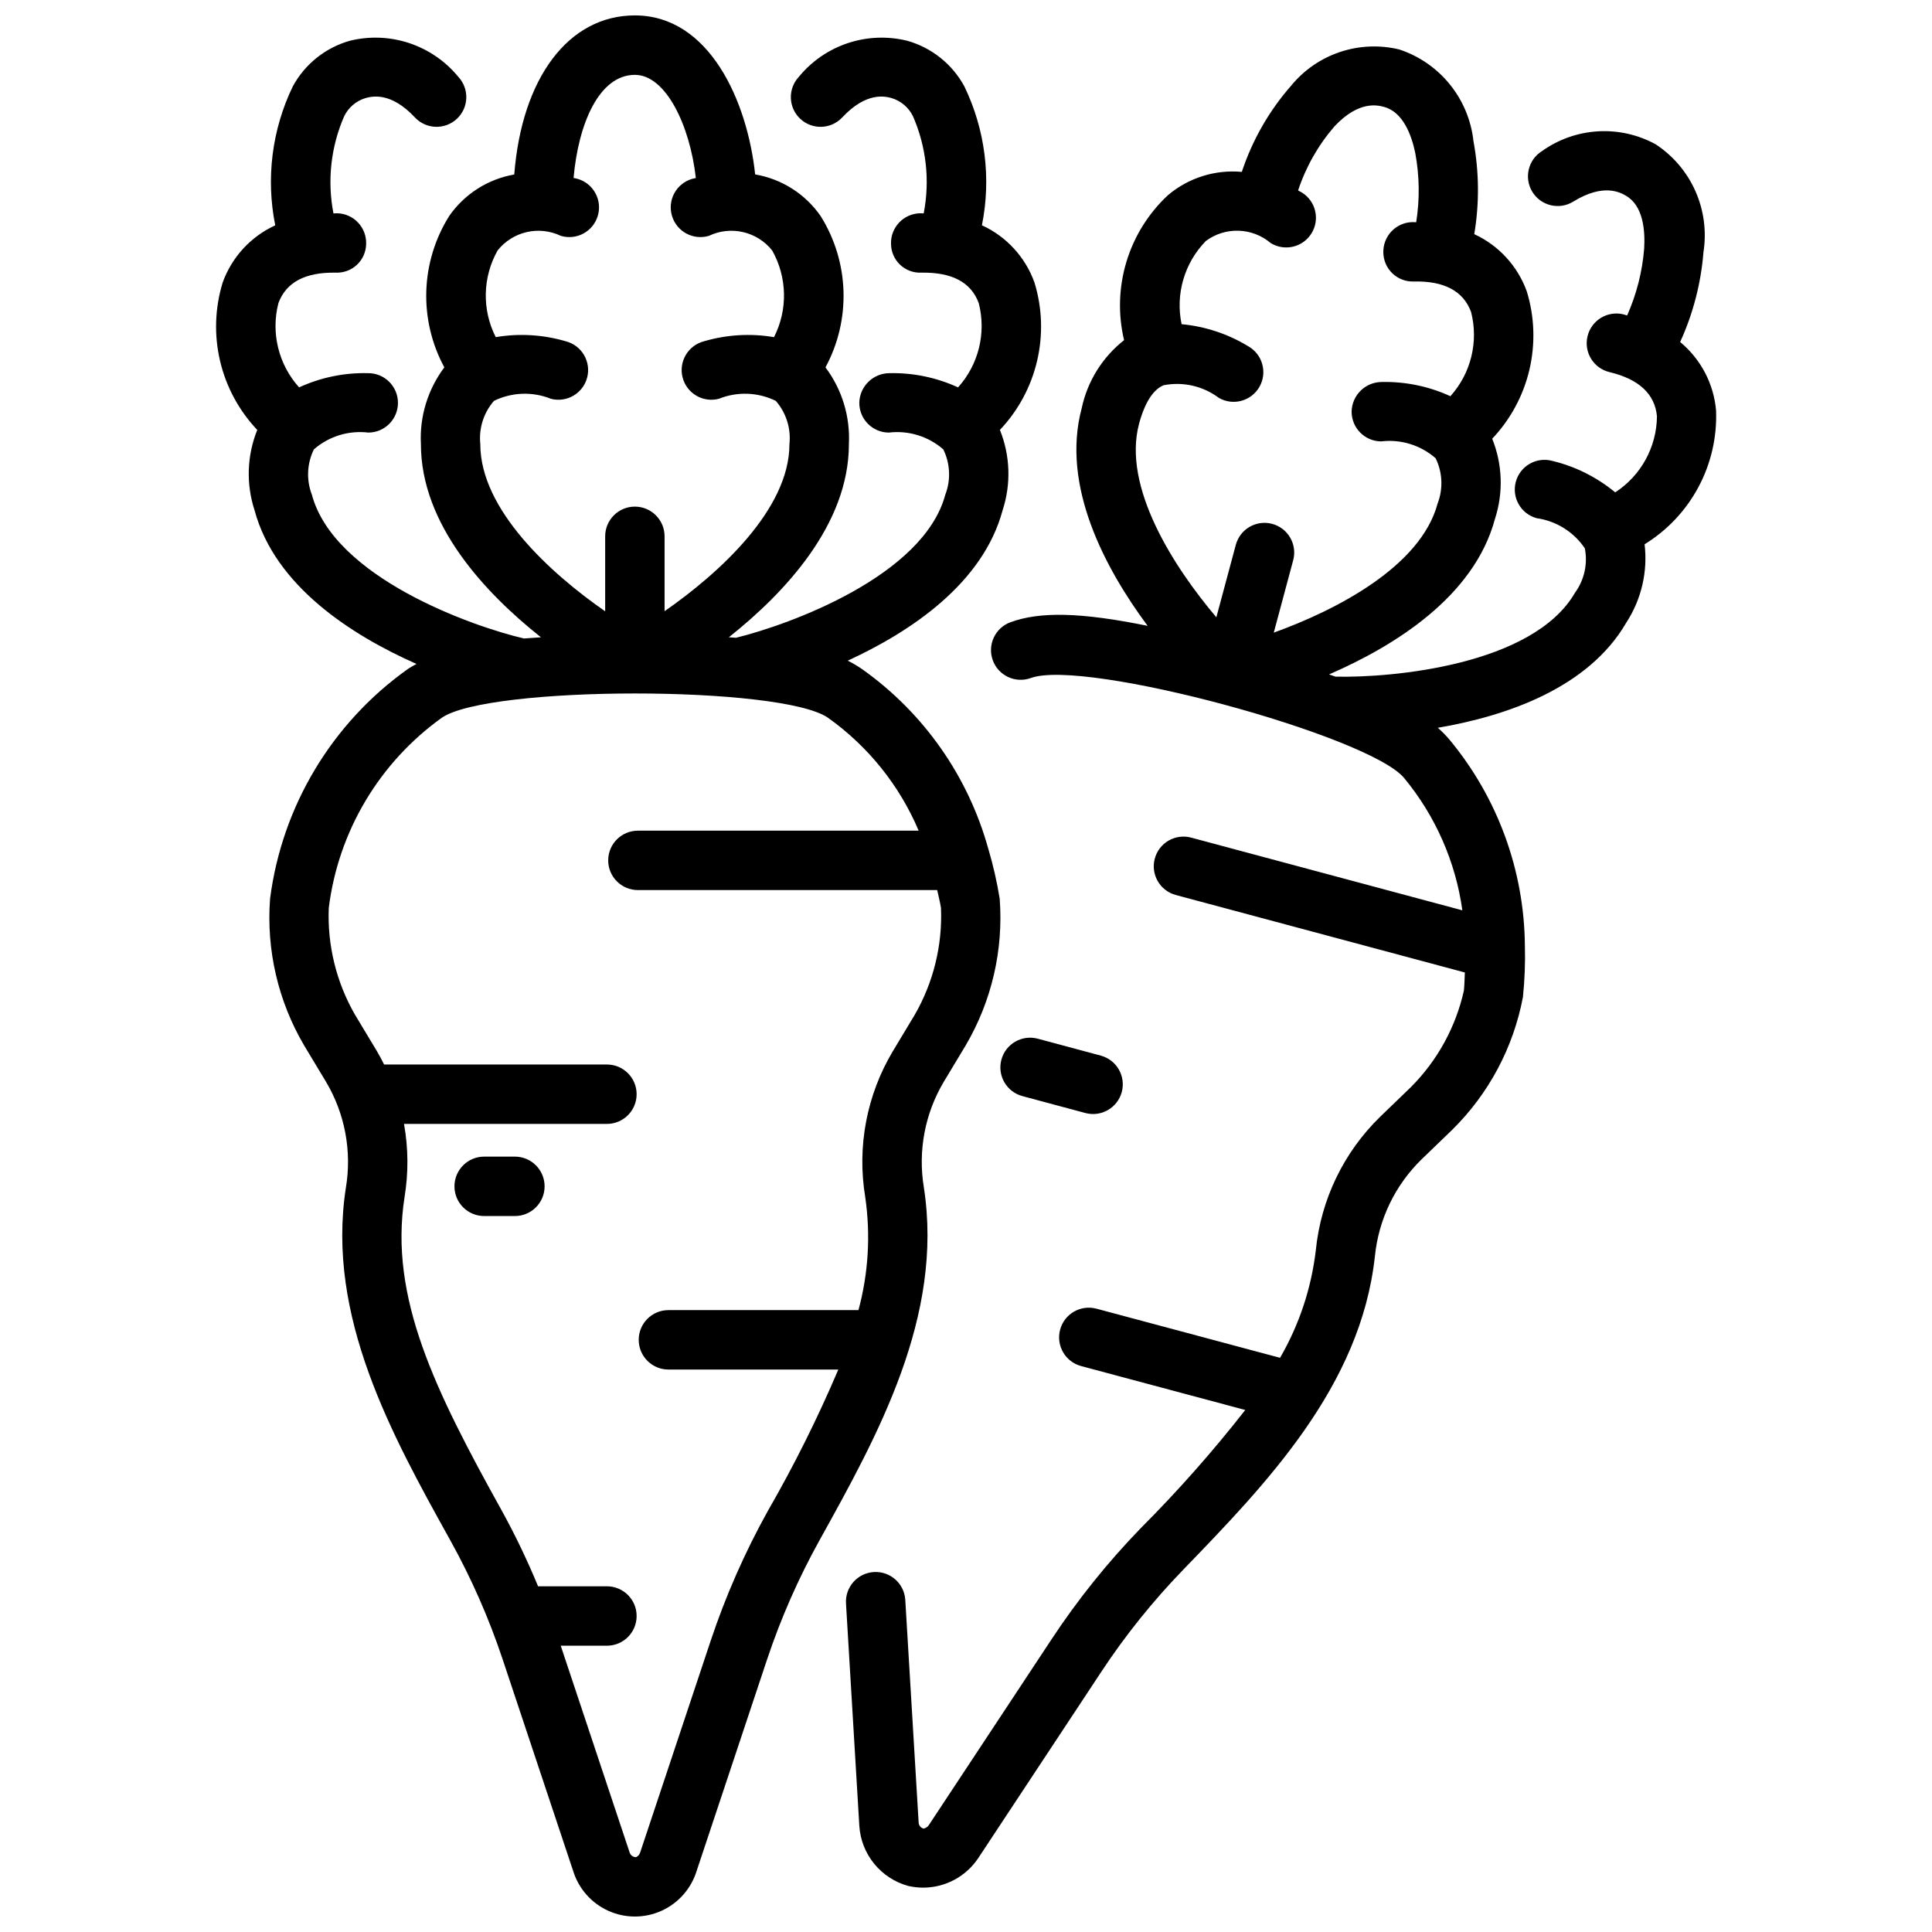 <?xml version="1.0" encoding="UTF-8"?>
<!-- Uploaded to: SVG Repo, www.svgrepo.com, Generator: SVG Repo Mixer Tools -->
<svg width="800px" height="800px" version="1.1" viewBox="144 144 512 512" xmlns="http://www.w3.org/2000/svg">
 <defs>
  <clipPath id="a">
   <path d="m201 148.09h398v503.81h-398z"/>
  </clipPath>
 </defs>
 <g clip-path="url(#a)">
  <path d="m388.84 458.72c-1.617-9.699 0.266-19.656 5.312-28.098l5.754-9.562c6.902-11.738 10.051-25.312 9.023-38.891-0.719-4.457-1.723-8.859-3.004-13.184l-0.02-0.055c-5.332-19.238-17.141-36.047-33.426-47.594-1.219-0.844-2.496-1.594-3.824-2.25 16.688-7.688 35.836-20.441 41.059-39.902 2.262-6.949 2.004-14.473-0.73-21.254 4.848-5.113 8.246-11.426 9.855-18.285 1.613-6.859 1.371-14.023-0.691-20.762-2.41-6.731-7.43-12.203-13.93-15.184 2.504-12.449 0.867-25.371-4.652-36.805-3.215-5.922-8.691-10.289-15.18-12.105-5.199-1.27-10.648-1.047-15.723 0.645-5.074 1.691-9.566 4.785-12.957 8.922-1.426 1.523-2.191 3.555-2.121 5.641 0.066 2.086 0.961 4.062 2.488 5.488 3.172 2.973 8.152 2.809 11.125-0.363 6.465-6.906 11.453-5.578 13.102-5.125h0.004c2.453 0.746 4.488 2.473 5.625 4.769 3.551 8.105 4.547 17.102 2.859 25.785-0.34 0-0.656-0.043-1-0.031h-0.004c-4.344 0.117-7.773 3.734-7.656 8.078 0.008 2.106 0.875 4.113 2.402 5.559 1.527 1.449 3.578 2.207 5.68 2.098 8.035-0.121 13.113 2.504 15.168 8.074v0.004c2.027 7.891-0.031 16.273-5.484 22.328-5.715-2.625-11.953-3.914-18.242-3.766-4.312 0.051-7.816 3.504-7.93 7.816-0.031 4.348 3.469 7.898 7.816 7.93 5.227-0.629 10.48 0.988 14.445 4.453 1.84 3.758 2.031 8.109 0.527 12.012-5.766 21.484-41.125 34.402-55.477 37.914-0.633-0.043-1.23-0.094-1.883-0.133 14.777-11.727 31.812-29.836 31.812-51.176l-0.004 0.004c0.383-7.301-1.812-14.508-6.203-20.355 3.352-6.195 5-13.172 4.777-20.215-0.223-7.043-2.309-13.898-6.047-19.871-4.062-5.871-10.324-9.852-17.363-11.047-2.07-19.473-12.164-42.141-31.871-42.141-17.652 0-29.977 16.668-31.969 42.16-6.996 1.215-13.211 5.188-17.258 11.023-3.738 5.973-5.828 12.828-6.051 19.871s1.426 14.02 4.781 20.215c-4.394 5.848-6.594 13.055-6.207 20.359 0 21.336 17.031 39.449 31.809 51.176-1.559 0.094-3.059 0.199-4.504 0.316-13.852-3.227-50.32-16.184-56.199-38.098-1.508-3.902-1.316-8.258 0.527-12.016 3.961-3.465 9.211-5.082 14.438-4.453 4.348-0.016 7.859-3.555 7.844-7.902-0.016-4.348-3.555-7.859-7.902-7.844h-0.059c-6.285-0.148-12.523 1.141-18.238 3.766-5.453-6.055-7.512-14.438-5.481-22.328 2.055-5.574 7.184-8.211 15.172-8.074v-0.004c2.098 0.098 4.144-0.664 5.668-2.109 1.523-1.441 2.394-3.445 2.41-5.547 0.117-4.344-3.312-7.961-7.656-8.078-0.348-0.008-0.664 0.035-1.008 0.035-1.688-8.691-0.688-17.688 2.863-25.793 1.137-2.301 3.176-4.027 5.633-4.769 1.648-0.441 6.621-1.781 13.094 5.129h-0.004c2.973 3.172 7.957 3.336 11.129 0.363 3.176-2.973 3.336-7.953 0.367-11.129-3.394-4.133-7.883-7.223-12.953-8.918-5.07-1.691-10.516-1.922-15.711-0.656-6.492 1.816-11.973 6.18-15.188 12.105-5.527 11.441-7.164 24.375-4.656 36.832-6.496 2.973-11.52 8.441-13.934 15.164-2.062 6.738-2.301 13.902-0.691 20.766 1.609 6.859 5.012 13.172 9.859 18.285-2.731 6.781-2.988 14.301-0.73 21.25 5.414 20.191 25.828 33.191 42.926 40.77-0.797 0.453-1.633 0.883-2.348 1.383l-0.02 0.012h0.004c-20.09 14.316-33.293 36.363-36.438 60.832-1.02 13.574 2.129 27.141 9.031 38.879l5.746 9.547c5.066 8.477 6.945 18.477 5.305 28.215-5.254 34.059 12.211 65.516 27.629 93.285 5.621 10.113 10.293 20.727 13.949 31.707l18.684 56.078v-0.004c1.461 4.68 4.859 8.504 9.332 10.512 4.473 2.008 9.59 2 14.055-0.02 4.465-2.016 7.856-5.852 9.305-10.535l18.664-56.031v0.004c3.664-10.984 8.336-21.605 13.961-31.723 15.41-27.758 32.879-59.219 27.605-93.375zm-117.55-197c-0.445-4.168 0.867-8.332 3.621-11.488 4.723-2.312 10.207-2.512 15.082-0.551 4.207 1.102 8.508-1.418 9.609-5.621 1.098-4.207-1.422-8.508-5.625-9.605-6.035-1.781-12.395-2.16-18.598-1.109-3.691-7.262-3.504-15.887 0.496-22.98 4.008-5.031 10.953-6.633 16.758-3.863 4.164 1.238 8.547-1.133 9.789-5.301 1.238-4.168-1.133-8.551-5.301-9.789-0.379-0.113-0.742-0.16-1.117-0.262 1.273-14.422 6.793-27.312 16.246-27.312 8.203 0 14.59 13.387 16.156 27.336-0.344 0.094-0.676 0.137-1.023 0.238-2 0.594-3.684 1.957-4.68 3.793s-1.219 3.992-0.625 5.992c1.238 4.168 5.621 6.543 9.785 5.305 5.809-2.769 12.762-1.168 16.77 3.867 4 7.094 4.184 15.723 0.488 22.98-6.203-1.055-12.562-0.676-18.594 1.105-2.019 0.527-3.746 1.836-4.801 3.637-1.055 1.801-1.352 3.949-0.824 5.969 1.102 4.203 5.402 6.723 9.605 5.621 4.879-1.961 10.363-1.762 15.082 0.551 2.758 3.156 4.07 7.32 3.621 11.488 0 17.309-18.688 34.242-33.09 44.258v-19.848 0.004c0-4.348-3.523-7.875-7.871-7.875s-7.871 3.527-7.871 7.875v19.867c-14.398-9.992-33.09-26.91-33.09-44.281zm109.36 160.8c-6.961 11.621-9.57 25.336-7.356 38.699 1.457 10.008 0.848 20.211-1.793 29.977h-50.363c-4.348 0-7.871 3.523-7.871 7.871 0 4.348 3.523 7.875 7.871 7.875h45.027c-5.473 12.863-11.715 25.387-18.695 37.5-6.098 10.973-11.164 22.488-15.137 34.395l-18.648 55.988c-0.156 0.59-0.559 1.078-1.109 1.344-0.805 0.008-1.516-0.523-1.734-1.297l-18.242-54.742h12.242c4.348 0 7.871-3.523 7.871-7.871 0-4.348-3.523-7.875-7.871-7.875h-18.246c-2.816-6.812-6.004-13.469-9.555-19.934-17.719-31.91-29.941-56.562-25.844-83.133 1.07-6.449 1.027-13.031-0.133-19.469h53.777c4.348 0 7.871-3.523 7.871-7.871 0-4.348-3.523-7.871-7.871-7.871h-59.047c-0.613-1.215-1.242-2.426-1.945-3.602l-5.754-9.562h-0.004c-4.949-8.594-7.367-18.414-6.965-28.324 2.519-20.23 13.363-38.492 29.922-50.383 12.352-8.594 90.062-8.625 102.4-0.004 10.617 7.555 18.93 17.906 24.008 29.906h-74.406 0.004c-4.348 0-7.875 3.523-7.875 7.871 0 4.348 3.527 7.871 7.875 7.871h79.312c0.332 1.578 0.742 3.059 1.004 4.723v0.004c0.41 9.914-2.004 19.738-6.961 28.336zm-92.324 35.871c0 4.348-3.523 7.871-7.871 7.871h-8.148c-4.348 0-7.871-3.523-7.871-7.871 0-4.348 3.523-7.875 7.871-7.875h8.148c2.09 0 4.09 0.832 5.566 2.309 1.477 1.477 2.305 3.477 2.305 5.566zm121.05-33.559 0.004-0.004c1.129-4.195 5.445-6.684 9.645-5.562l16.699 4.484-0.004 0.004c4.199 1.125 6.688 5.445 5.562 9.645-1.129 4.199-5.445 6.688-9.645 5.562l-16.699-4.484 0.004-0.004c-4.199-1.125-6.691-5.445-5.562-9.645zm189.41-171.94c-0.586-7.121-4.023-13.703-9.527-18.258 3.438-7.527 5.527-15.594 6.18-23.844 0.855-5.473 0.113-11.078-2.137-16.145-2.246-5.062-5.906-9.371-10.539-12.41-4.684-2.562-9.996-3.75-15.324-3.43-5.328 0.32-10.461 2.141-14.805 5.242-3.68 2.297-4.809 7.137-2.527 10.824 2.285 3.688 7.121 4.832 10.816 2.562 8.055-4.973 12.508-2.41 13.973-1.562 4.519 2.606 5.121 9.047 4.828 13.992v-0.004c-0.488 6.129-2.016 12.129-4.519 17.746-0.348-0.09-0.656-0.223-1.008-0.305v-0.004c-4.231-1.008-8.477 1.602-9.488 5.828-1.012 4.231 1.598 8.477 5.828 9.488 7.801 1.863 12.031 5.809 12.578 11.723h-0.004c-0.078 8.145-4.231 15.707-11.062 20.148-4.844-4.016-10.543-6.867-16.66-8.34-4.191-1.148-8.523 1.316-9.672 5.512-1.148 4.191 1.32 8.52 5.512 9.668 5.199 0.738 9.84 3.641 12.773 7.992 0.805 4.109-0.137 8.371-2.602 11.754-11.16 19.312-48.762 22.602-63.477 22.25-0.574-0.195-1.113-0.391-1.707-0.59 17.301-7.508 38.438-20.598 43.965-41.211v0.004c2.262-6.949 2.004-14.473-0.727-21.254 4.848-5.117 8.25-11.426 9.859-18.285s1.371-14.027-0.695-20.762c-2.426-6.715-7.441-12.18-13.922-15.168 1.371-8.16 1.301-16.496-0.207-24.629-0.598-5.508-2.766-10.73-6.25-15.039-3.481-4.312-8.129-7.527-13.391-9.27-5.191-1.262-10.637-1.035-15.703 0.656-5.07 1.691-9.559 4.777-12.949 8.906-5.859 6.668-10.312 14.449-13.098 22.875-7.094-0.648-14.152 1.578-19.586 6.184-5.16 4.805-8.953 10.891-10.992 17.637-2.039 6.746-2.258 13.914-0.625 20.773-5.742 4.516-9.719 10.902-11.234 18.051-5.523 20.613 6.238 42.512 17.473 57.66-17.727-3.613-28.52-3.816-36.332-0.965-1.961 0.715-3.559 2.18-4.438 4.07-0.883 1.891-0.977 4.059-0.262 6.019 1.488 4.082 6.004 6.188 10.09 4.699 14.312-5.211 89.465 15.23 98.895 26.473 8.309 10.039 13.66 22.188 15.457 35.094l-71.871-19.27c-2.016-0.539-4.164-0.258-5.973 0.785-1.809 1.047-3.125 2.766-3.668 4.781-1.125 4.199 1.367 8.516 5.566 9.641l76.605 20.535c-0.086 1.609-0.078 3.148-0.258 4.828-2.168 9.684-7.043 18.551-14.059 25.57l-8.051 7.766c-9.715 9.426-15.781 21.984-17.129 35.453-1.18 10.047-4.402 19.746-9.477 28.5l-48.652-13.02 0.004 0.004c-4.199-1.125-8.516 1.367-9.637 5.566-1.125 4.199 1.371 8.516 5.57 9.637l43.496 11.641c-8.617 11.016-17.895 21.504-27.777 31.398-8.727 9.02-16.602 18.832-23.516 29.305l-32.52 49.238c-0.316 0.516-0.836 0.875-1.43 0.992-0.773-0.191-1.316-0.887-1.32-1.684l-3.535-58.922c-0.258-4.336-3.988-7.644-8.328-7.383-4.34 0.262-7.644 3.992-7.383 8.328l3.531 58.934c0.234 3.676 1.609 7.184 3.934 10.039s5.481 4.914 9.031 5.887c1.301 0.297 2.633 0.449 3.969 0.449 5.91-0.012 11.418-2.992 14.656-7.938l32.535-49.262h-0.004c6.379-9.664 13.641-18.711 21.691-27.031 22.066-22.809 47.074-48.66 50.816-83.055l0.004-0.004c0.969-9.785 5.367-18.91 12.422-25.766l8.023-7.738-0.004 0.004c9.711-9.551 16.266-21.84 18.789-35.223 0.465-4.492 0.641-9.012 0.523-13.531l-0.004-0.055c-0.164-19.957-7.219-39.25-19.965-54.609-0.953-1.129-1.992-2.188-3.106-3.164 18.105-3.102 39.902-10.48 49.984-27.938v0.004c3.973-6.129 5.676-13.453 4.809-20.699 6.004-3.691 10.922-8.91 14.25-15.121 3.328-6.211 4.949-13.191 4.695-20.234zm-152.92 3.383c1.031-3.836 2.988-8.715 6.477-10.176h0.004c5.148-1.02 10.492 0.203 14.688 3.359 3.777 2.152 8.582 0.832 10.734-2.949 2.148-3.777 0.832-8.582-2.949-10.734-5.371-3.277-11.418-5.281-17.684-5.863-1.676-7.969 0.742-16.25 6.445-22.066 5.168-3.82 12.289-3.578 17.188 0.582 3.707 2.258 8.543 1.09 10.809-2.609 2.269-3.699 1.113-8.535-2.582-10.812-0.328-0.203-0.66-0.336-0.988-0.527 2.066-6.258 5.352-12.047 9.672-17.023 6.484-6.902 11.465-5.559 13.094-5.129 5.047 1.352 7.301 7.426 8.297 12.281 1.117 6.039 1.199 12.223 0.234 18.285-0.355 0.004-0.688-0.043-1.047-0.031-2.09 0.055-4.066 0.938-5.504 2.453s-2.211 3.539-2.156 5.625c0.035 2.098 0.91 4.09 2.43 5.531 1.52 1.441 3.559 2.207 5.652 2.129 8.008-0.184 13.113 2.504 15.172 8.07 2.027 7.891-0.027 16.273-5.481 22.328-5.715-2.625-11.957-3.914-18.246-3.766-4.316 0.043-7.82 3.496-7.93 7.812-0.027 4.348 3.469 7.898 7.816 7.93 5.231-0.625 10.48 0.992 14.445 4.461 1.84 3.754 2.027 8.109 0.523 12.012-4.484 16.73-26.922 28.258-43.418 34.211l5.148-19.184c1.129-4.199-1.363-8.516-5.562-9.645-4.199-1.125-8.516 1.363-9.645 5.562l-5.156 19.199c-11.316-13.375-24.969-34.539-20.477-51.316z"/>
 </g>
</svg>